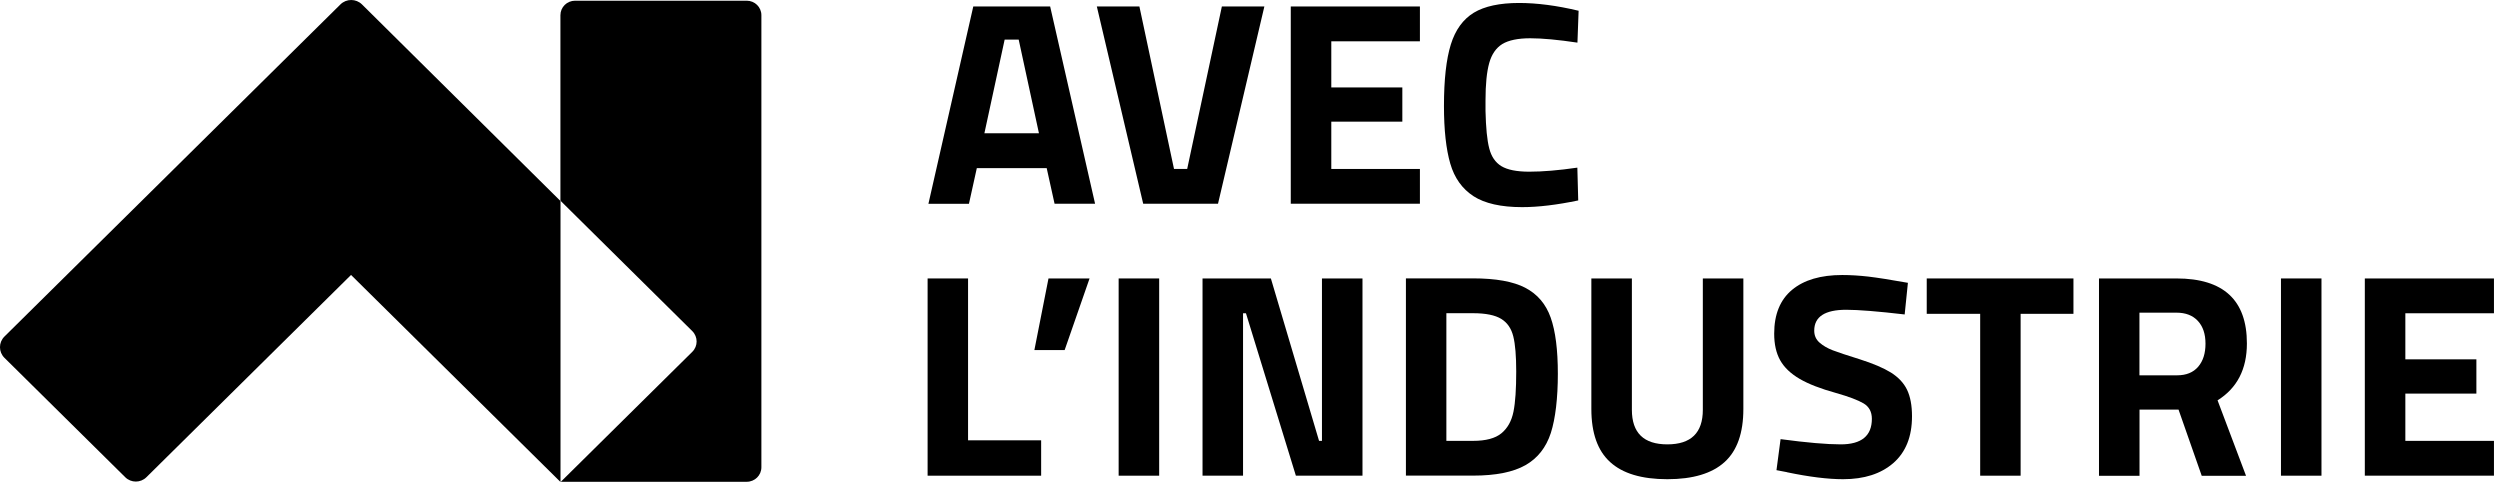 <svg width="166" height="32" viewBox="0 0 166 32" fill="none" xmlns="http://www.w3.org/2000/svg">
<g clip-path="url(#clip0_401_417)">
<path d="M67.646 2.629H66.709L65.364 8.849H68.986L67.641 2.629H67.646ZM69.499 11.162H64.861L64.338 13.532H61.647L64.626 0.43H69.73L72.713 13.527H70.023L69.499 11.157V11.162Z" fill="black"/>
<path d="M72.83 0.43H75.656L77.954 11.219H78.829L81.132 0.43H83.954L80.876 13.527H75.908L72.83 0.43Z" fill="black"/>
<path d="M88.398 2.743V5.806H93.115V8.078H88.398V11.219H94.282V13.527H85.707V0.43H94.282V2.743H88.398Z" fill="black"/>
<path d="M97.847 13.03C97.093 12.543 96.575 11.819 96.298 10.862C96.02 9.904 95.879 8.631 95.879 7.038C95.879 5.294 96.031 3.933 96.334 2.955C96.638 1.977 97.151 1.278 97.863 0.843C98.575 0.414 99.58 0.197 100.863 0.197C102.046 0.197 103.365 0.367 104.82 0.714L104.742 2.831C103.454 2.639 102.412 2.541 101.606 2.541C100.8 2.541 100.172 2.67 99.753 2.924C99.339 3.182 99.046 3.602 98.884 4.186C98.721 4.771 98.638 5.594 98.638 6.66V7.374C98.664 8.476 98.742 9.304 98.884 9.847C99.02 10.391 99.292 10.789 99.69 11.032C100.093 11.276 100.711 11.4 101.543 11.4C102.428 11.4 103.49 11.312 104.736 11.131L104.794 13.309C103.38 13.604 102.14 13.754 101.072 13.754C99.669 13.754 98.591 13.511 97.837 13.025" fill="black"/>
<path d="M69.132 29.237V31.586H61.593V18.489H64.279V29.237H69.132Z" fill="black"/>
<path d="M70.693 23.244H68.683L69.62 18.489H72.347L70.693 23.244Z" fill="black"/>
<path d="M76.969 18.489H74.278V31.586H76.969V18.489Z" fill="black"/>
<path d="M90.469 18.489V31.586H86.046L82.732 20.802H82.538V31.586H79.848V18.489H84.386L87.585 29.273H87.778V18.489H90.469Z" fill="black"/>
<path d="M99.693 28.771C100.101 28.435 100.368 27.959 100.494 27.338C100.62 26.717 100.677 25.827 100.677 24.668C100.677 23.643 100.614 22.862 100.483 22.339C100.353 21.811 100.086 21.423 99.683 21.175C99.279 20.926 98.656 20.797 97.814 20.797H96.039V29.273H97.814C98.656 29.273 99.285 29.107 99.693 28.771M101.279 19.11C102.085 19.529 102.645 20.186 102.965 21.087C103.284 21.987 103.441 23.229 103.441 24.823C103.441 26.417 103.284 27.788 102.975 28.75C102.661 29.713 102.101 30.427 101.29 30.887C100.478 31.348 99.316 31.581 97.814 31.581H93.353V18.484H97.814C99.321 18.484 100.478 18.691 101.284 19.11" fill="black"/>
<path d="M106.912 30.68C106.08 29.925 105.666 28.75 105.666 27.157V18.489H108.357V27.213C108.357 28.74 109.142 29.506 110.712 29.506C112.283 29.506 113.068 28.74 113.068 27.213V18.489H115.759V27.157C115.759 28.75 115.345 29.925 114.513 30.68C113.681 31.436 112.414 31.819 110.712 31.819C109.011 31.819 107.744 31.441 106.912 30.68Z" fill="black"/>
<path d="M118.659 31.353L117.958 31.219L118.23 29.159C119.968 29.392 121.303 29.506 122.224 29.506C123.601 29.506 124.292 28.942 124.292 27.809C124.292 27.348 124.109 27.006 123.748 26.789C123.381 26.572 122.774 26.339 121.916 26.096C120.889 25.811 120.083 25.501 119.492 25.154C118.9 24.807 118.471 24.398 118.204 23.922C117.937 23.446 117.806 22.856 117.806 22.153C117.806 20.869 118.204 19.902 118.994 19.244C119.785 18.587 120.895 18.261 122.324 18.261C122.884 18.261 123.46 18.298 124.057 18.365C124.653 18.437 125.533 18.572 126.685 18.779L126.47 20.88C124.69 20.673 123.397 20.569 122.591 20.569C121.172 20.569 120.465 21.03 120.465 21.956C120.465 22.277 120.581 22.541 120.816 22.748C121.052 22.955 121.345 23.125 121.696 23.26C122.046 23.395 122.638 23.591 123.47 23.85C124.365 24.135 125.062 24.43 125.554 24.735C126.046 25.045 126.407 25.423 126.627 25.878C126.847 26.334 126.957 26.924 126.957 27.643C126.957 28.994 126.543 30.023 125.721 30.743C124.894 31.462 123.784 31.819 122.381 31.819C121.366 31.819 120.125 31.664 118.659 31.358" fill="black"/>
<path d="M131.484 20.838H127.935V18.489H137.677V20.838H134.169V31.586H131.484V20.838Z" fill="black"/>
<path d="M144.556 24.921C145.168 24.921 145.634 24.73 145.959 24.352C146.283 23.974 146.445 23.462 146.445 22.82C146.445 22.178 146.278 21.677 145.938 21.309C145.597 20.942 145.126 20.761 144.514 20.761H142.059V24.921H144.55H144.556ZM139.373 18.489H144.519C147.639 18.489 149.194 19.928 149.194 22.805C149.194 24.512 148.545 25.77 147.246 26.582L149.136 31.591H146.194L144.655 27.198H142.064V31.591H139.373V18.494V18.489Z" fill="black"/>
<path d="M154.146 18.489H151.456V31.586H154.146V18.489Z" fill="black"/>
<path d="M157.024 18.489V31.586H165.599V29.273H159.715V26.137H164.432V23.86H159.715V20.802H165.599V18.489H157.024Z" fill="black"/>
<path d="M37.213 13.345L24.037 0.295C23.639 -0.098 23.001 -0.098 22.603 0.295L0.297 22.344C-0.101 22.737 -0.101 23.369 0.297 23.762L8.317 31.689C8.704 32.072 9.332 32.072 9.72 31.689L23.309 18.256L37.218 32.005V13.345H37.213Z" fill="black"/>
<path d="M49.582 0.047H38.186C37.647 0.047 37.212 0.476 37.212 1.009V13.325L45.965 21.982C46.352 22.365 46.352 22.986 45.965 23.364L37.239 31.99H49.582C50.122 31.99 50.556 31.56 50.556 31.027V1.009C50.556 0.476 50.122 0.047 49.582 0.047" fill="black"/>
</g>
<defs>
<clipPath id="clip0_401_417">
<rect width="165.6" height="32" fill="white"/>
</clipPath>
</defs>
</svg>
